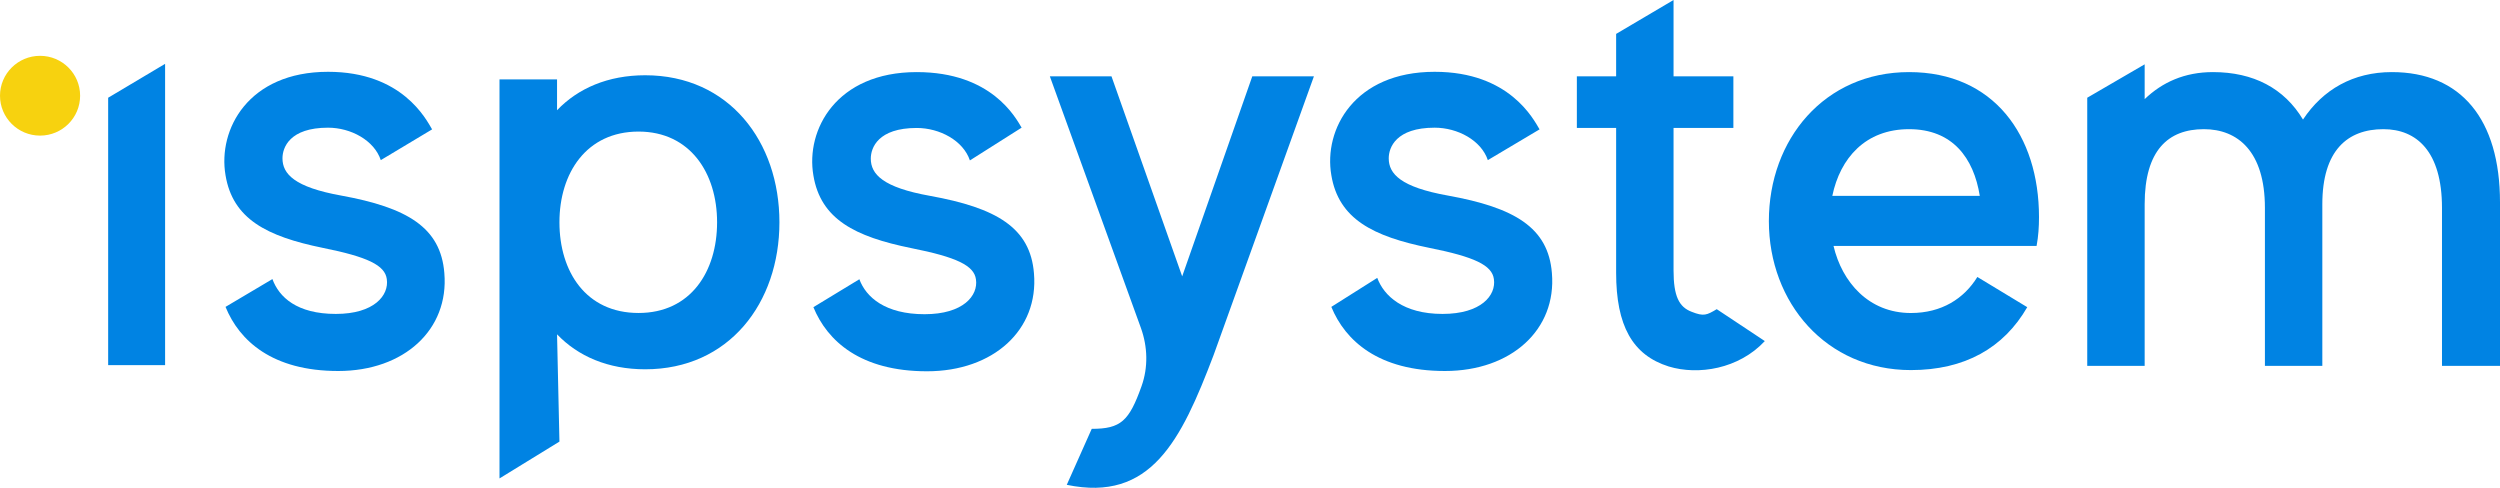 <svg width="205" height="40" viewBox="0 0 205 40" fill="none" xmlns="http://www.w3.org/2000/svg">
<path d="M127.256 22.392C126.959 18.648 124.184 17.022 118.733 16.037C114.867 15.347 113.876 14.263 113.876 12.982C113.876 12.095 114.471 10.47 117.642 10.47C119.526 10.47 121.458 11.504 122.003 13.13L126.244 10.608C125.752 9.79 123.787 5.888 117.642 5.888C111.052 5.888 108.524 10.617 109.169 14.362C109.763 17.958 112.588 19.387 117.196 20.323C120.913 21.062 122.35 21.751 122.499 22.884C122.697 24.215 121.458 25.742 118.287 25.742C115.066 25.742 113.48 24.264 112.935 22.786L109.169 25.164C110.311 27.945 113.034 30.422 118.485 30.422C123.936 30.422 127.652 27.023 127.256 22.392Z" fill="#0083E3"/>
<path d="M36.436 22.392C36.141 18.648 33.388 17.022 27.981 16.037C24.146 15.347 23.163 14.263 23.163 12.982C23.163 12.095 23.753 10.47 26.899 10.47C28.767 10.47 30.684 11.504 31.225 13.13L35.433 10.608C34.944 9.79 32.995 5.888 26.899 5.888C20.361 5.888 17.853 10.618 18.492 14.362C19.082 17.958 21.885 19.387 26.457 20.323C30.144 21.062 31.569 21.751 31.717 22.884C31.913 24.215 30.684 25.742 27.538 25.742C24.343 25.742 22.879 24.362 22.338 22.884L18.493 25.164C19.626 27.945 22.327 30.422 27.735 30.422C33.142 30.422 36.83 27.023 36.436 22.392Z" fill="#0083E3"/>
<path d="M84.785 22.415C84.488 18.671 81.713 17.046 76.262 16.06C72.396 15.37 71.405 14.287 71.405 13.006C71.405 12.119 72 10.493 75.171 10.493C77.055 10.493 78.987 11.528 79.532 13.154L83.773 10.468C83.28 9.65 81.316 5.912 75.171 5.912C68.581 5.912 66.053 10.641 66.698 14.385C67.292 17.982 70.117 19.41 74.725 20.346C78.442 21.085 79.879 21.775 80.028 22.908C80.226 24.238 78.987 25.765 75.816 25.765C72.595 25.765 71.013 24.376 70.468 22.898L66.698 25.188C67.84 27.968 70.563 30.445 76.014 30.445C81.465 30.445 85.181 27.046 84.785 22.415Z" fill="#0083E3"/>
<path d="M107.742 6.257H102.688L96.939 22.662L91.141 6.257H86.087L93.55 26.881C94.109 28.425 94.16 30.119 93.607 31.666C92.587 34.522 91.916 35.165 89.522 35.165L87.475 39.756C94.362 41.185 96.84 36.16 99.516 29.115L107.742 6.257Z" fill="#0083E3"/>
<path d="M140.773 25.352C139.951 25.842 139.708 25.962 138.717 25.568C137.677 25.174 137.231 24.287 137.231 22.169V10.493H142.137V6.257H137.231V0L132.523 2.78V6.257H129.302V10.493H132.523V22.366C132.523 26.701 133.861 29.115 136.834 30.051C139.262 30.79 142.58 30.258 144.715 27.968L140.773 25.352Z" fill="#0083E3"/>
<path d="M167 20.167C167.148 19.379 167.198 18.59 167.198 17.802C167.198 11.102 163.481 5.912 156.544 5.912C149.606 5.912 145.047 11.429 145.047 18.129C145.047 24.829 149.755 30.347 156.692 30.347C161.103 30.347 164.301 28.538 166.234 25.188L162.143 22.711C161.053 24.484 159.22 25.667 156.692 25.667C153.224 25.667 151.043 23.123 150.349 20.167H167ZM156.544 10.592C160.112 10.592 161.846 12.957 162.342 16.06H150.25C150.895 12.957 152.976 10.592 156.544 10.592Z" fill="#0083E3"/>
<path d="M196.13 5.912C192.958 5.912 190.48 7.34 188.845 9.804C187.309 7.242 184.782 5.912 181.462 5.912C179.132 5.912 177.299 6.749 175.862 8.129V5.275L171.154 8.014V30.002H175.862V16.75C175.862 12.316 177.794 10.592 180.718 10.592C183.493 10.592 185.723 12.415 185.723 17.046V30.002H190.431V16.75C190.431 12.316 192.512 10.592 195.436 10.592C198.161 10.592 200.243 12.415 200.243 17.046V30.002H205V16.602C205 9.754 201.779 5.912 196.13 5.912Z" fill="#0083E3"/>
<path d="M8.869 29.942H13.538V5.234L8.869 8.014V29.942Z" fill="#0083E3"/>
<path d="M52.903 6.171C49.855 6.171 47.398 7.241 45.678 9.039V6.511H40.959V39.231L45.874 36.211L45.678 27.414C47.398 29.213 49.855 30.282 52.903 30.282C59.784 30.282 63.913 24.838 63.913 18.227C63.913 11.616 59.784 6.171 52.903 6.171ZM52.362 25.664C48.037 25.664 45.874 22.262 45.874 18.227C45.874 14.192 48.086 10.789 52.362 10.789C56.589 10.789 58.801 14.192 58.801 18.227C58.801 22.262 56.639 25.664 52.362 25.664Z" fill="#0083E3"/>
<ellipse cx="3.285" cy="7.849" rx="3.285" ry="3.271" fill="#F7D20F"/>
</svg>
